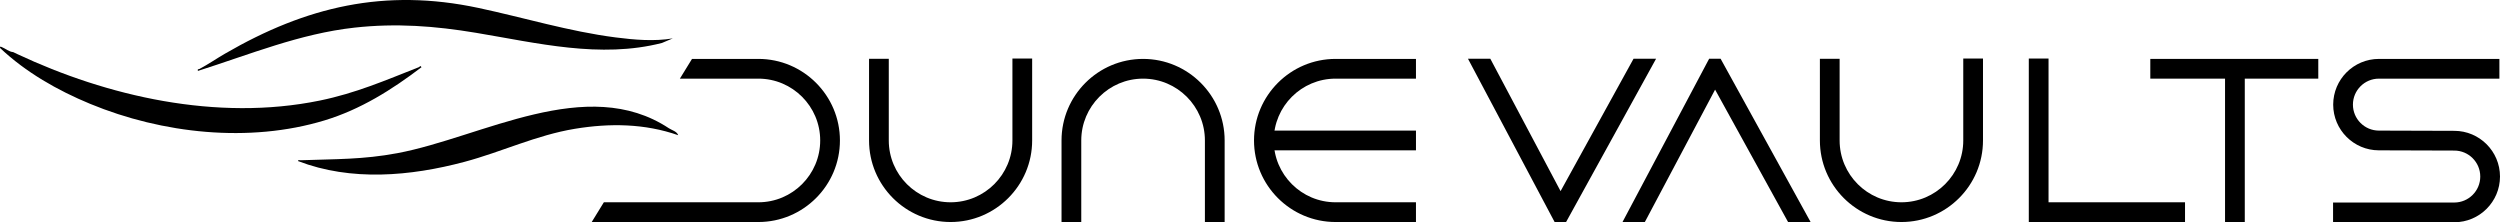 <?xml version="1.0" encoding="UTF-8"?>
<svg id="Layer_1" xmlns="http://www.w3.org/2000/svg" version="1.1" viewBox="0 0 1013.37 90.143">
  <!-- Generator: Adobe Illustrator 29.8.1, SVG Export Plug-In . SVG Version: 2.1.1 Build 2)  -->
  <path d="M385.325,89.994c-18.228,0-33.058-14.83-33.058-33.058V23.846h8v33.09c0,13.817,11.241,25.058,25.058,25.058s25.058-11.241,25.058-25.058V23.729h8v33.207c0,18.229-14.83,33.058-33.058,33.058h0Z"/>
  <path d="M770.747,89.994c-18.229,0-33.058-14.83-33.058-33.058V23.846h8v33.09c0,13.817,11.241,25.058,25.058,25.058s25.058-11.241,25.058-25.058V23.729h8v33.207c0,18.229-14.829,33.058-33.058,33.058Z"/>
  <path d="M496.406,90.143h-8v-33.207c0-13.817-11.241-25.058-25.058-25.058s-25.058,11.241-25.058,25.058v33.09h-8v-33.09c0-18.228,14.83-33.058,33.058-33.058s33.058,14.83,33.058,33.058v33.207h0Z"/>
  <rect x="901.916" y="28.923" width="8" height="61.22"/>
  <path d="M573.959,89.994h-32.589c-18.228,0-33.058-14.83-33.058-33.058s14.83-33.058,33.058-33.058h32.589v8h-32.589c-13.817,0-25.058,11.241-25.058,25.058s11.241,25.058,25.058,25.058h32.589v8Z"/>
  <rect x="871.621" y="23.878" width="68.09" height="8"/>
  <path d="M994.841,90.091h-49.139v-8h49.139c5.806,0,10.529-4.723,10.529-10.529s-4.724-10.529-10.529-10.529l-30.57-.097c-10.204,0-18.516-8.312-18.516-18.529s8.312-18.529,18.528-18.529h48.845v8h-48.845c-5.806,0-10.528,4.723-10.528,10.529s4.723,10.529,10.528,10.529l30.57.097c10.204,0,18.517,8.312,18.517,18.529s-8.312,18.529-18.529,18.529h0Z"/>
  <rect x="512.312" y="52.936" width="61.647" height="8"/>
  <polygon points="885.695 89.994 822.369 89.994 822.369 23.729 830.369 23.729 830.369 81.994 885.695 81.994 885.695 89.994"/>
  <path d="M272.708,15.562l-4.398,1.856c-24.967,6.407-50.655-.004-75.382-4.121-16.675-2.776-32.356-3.961-49.246-2.094-22.114,2.443-42.499,10.895-63.475,17.549-.185-.926.233-.58.684-.82,3.575-1.907,6.88-4.188,10.377-6.216C124.138,2.654,155.952-4.86,193.885,3.205c18.55,3.944,36.811,9.55,55.698,11.967,7.615.974,15.554,1.665,23.125.389h0Z"/>
  <path d="M5.354,21.127l1.657.793c36.316,17.061,80.837,27.4,122.592,18.847,14.631-2.997,26.557-8.176,40.236-13.56.456-.179.383-.859,1.028.023-12.008,9.149-24.742,17.154-39.318,21.573-30.543,9.261-65.778,5.36-94.979-6.698C23.35,36.646,10.423,29.295.024,19.446c-.112-.702.171-.579.702-.363,1.527.62,2.954,1.908,4.627,2.044h.001Z"/>
  <path d="M271.127,51.983c1.195.79,3.283,1.279,3.78,2.824-13.562-4.754-27.762-4.918-41.843-2.603-15.672,2.578-29.58,9.338-44.791,13.4-21.875,5.841-45.949,7.983-67.466-.316-.081-.588.77-.319,1.178-.334,13.9-.503,25.134-.249,39.088-2.868,34.365-6.449,76.765-32.096,110.055-10.103h-.001Z"/>
  <polygon points="662.157 23.808 632.574 77.48 604.094 23.808 595.037 23.808 630.158 89.994 634.811 89.994 671.291 23.808 662.157 23.808"/>
  <polygon points="692.8 23.808 657.679 89.994 666.736 89.994 695.21 36.331 724.789 89.994 733.923 89.994 697.443 23.808 692.8 23.808"/>
  <path d="M307.409,23.878h-26.903l-4.919,8h31.822c13.817,0,25.058,11.241,25.058,25.058s-11.241,25.058-25.058,25.058h-62.635l-4.919,8h67.554c18.229,0,33.058-14.83,33.058-33.058s-14.83-33.058-33.058-33.058Z"/>
</svg>
